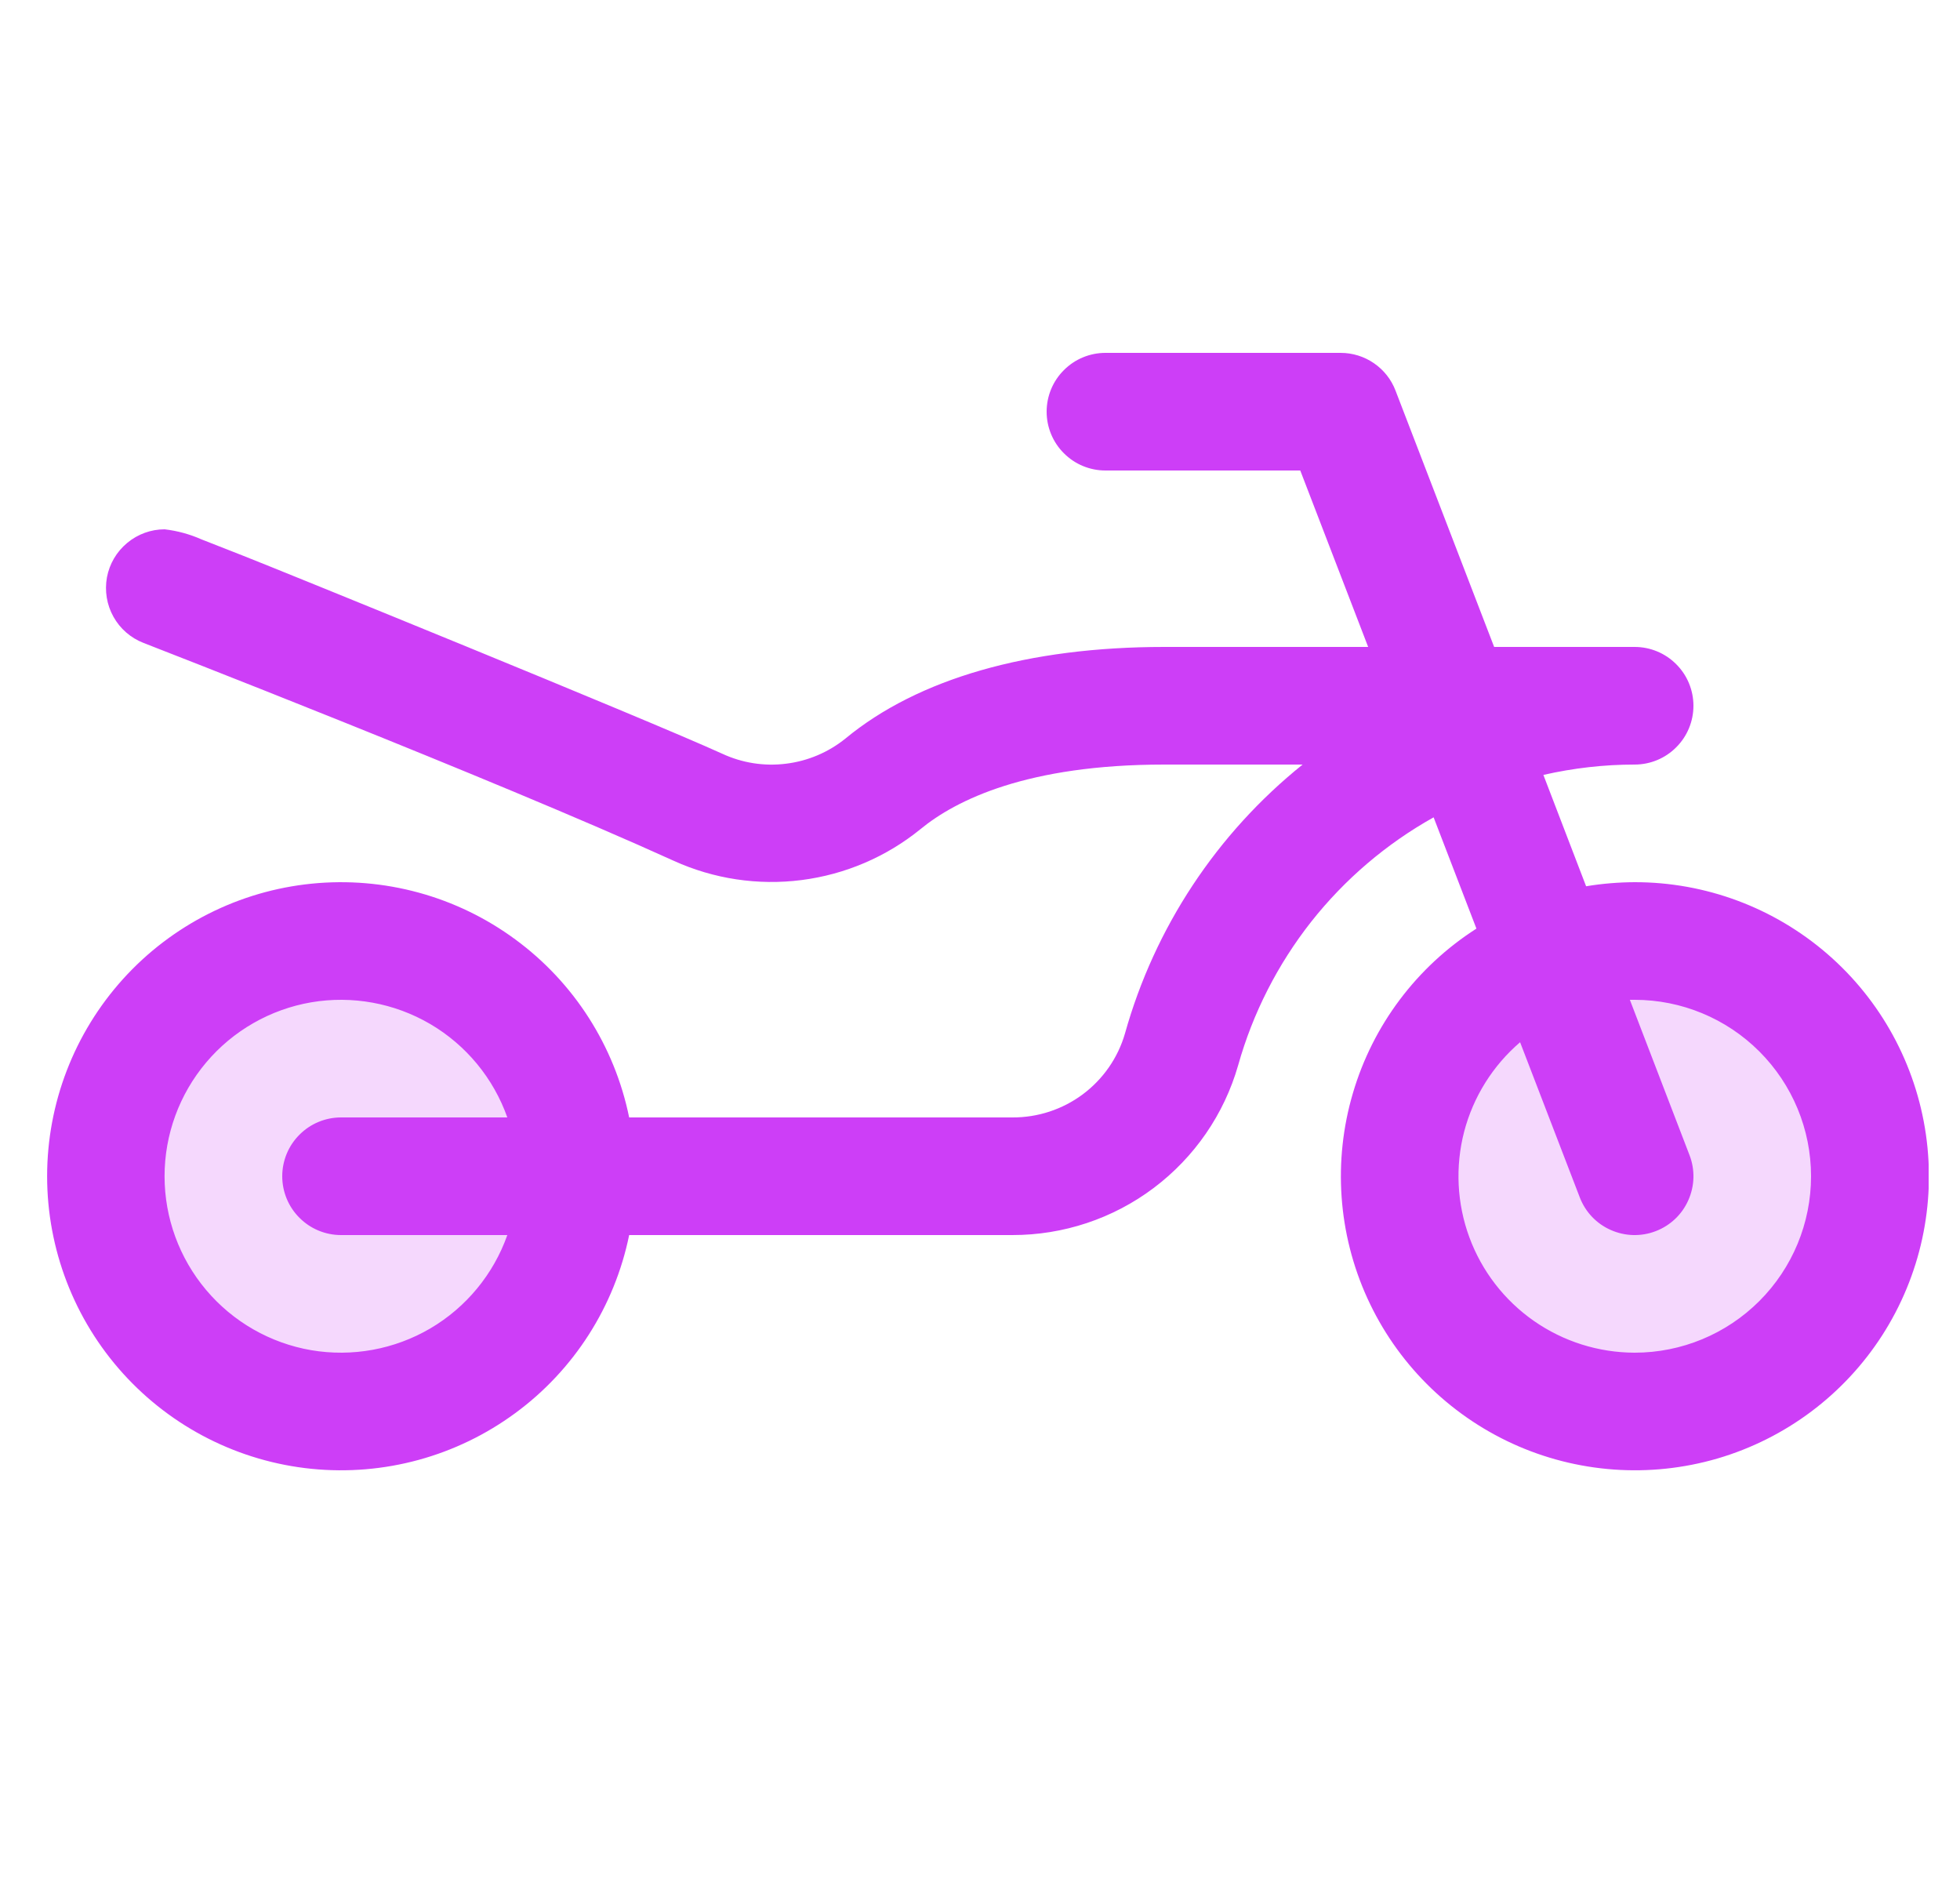 <?xml version="1.0" encoding="utf-8"?>
<svg xmlns="http://www.w3.org/2000/svg" fill="none" height="24" viewBox="0 0 25 24" width="25">
<g clip-path="url(#clip0_3238_17021)">
<path d="M23.85 15C23.85 15.593 23.674 16.173 23.345 16.667C23.015 17.16 22.546 17.545 21.998 17.772C21.45 17.999 20.847 18.058 20.265 17.942C19.683 17.827 19.148 17.541 18.729 17.121C18.309 16.702 18.023 16.167 17.908 15.585C17.792 15.003 17.851 14.4 18.078 13.852C18.305 13.304 18.69 12.835 19.183 12.506C19.677 12.176 20.257 12 20.85 12C21.646 12 22.409 12.316 22.971 12.879C23.534 13.441 23.85 14.204 23.85 15ZM4.35 12C3.757 12 3.177 12.176 2.683 12.506C2.19 12.835 1.806 13.304 1.578 13.852C1.351 14.4 1.292 15.003 1.408 15.585C1.524 16.167 1.809 16.702 2.229 17.121C2.648 17.541 3.183 17.827 3.765 17.942C4.347 18.058 4.95 17.999 5.498 17.772C6.046 17.545 6.515 17.16 6.845 16.667C7.174 16.173 7.35 15.593 7.35 15C7.35 14.204 7.034 13.441 6.471 12.879C5.909 12.316 5.146 12 4.35 12Z" fill="#CD3EF7" opacity="0.2"/>
<path d="M20.85 11.25C20.643 11.251 20.436 11.268 20.231 11.302L19.686 9.882C20.068 9.795 20.458 9.75 20.85 9.75C21.049 9.75 21.24 9.671 21.38 9.53C21.521 9.39 21.6 9.199 21.6 9C21.6 8.801 21.521 8.61 21.38 8.47C21.24 8.329 21.049 8.25 20.85 8.25H19.058L17.8 4.981C17.746 4.839 17.65 4.718 17.525 4.632C17.4 4.546 17.252 4.5 17.1 4.5H14.1C13.901 4.5 13.71 4.579 13.57 4.72C13.429 4.86 13.35 5.051 13.35 5.25C13.35 5.449 13.429 5.64 13.57 5.78C13.71 5.921 13.901 6 14.1 6H16.585L17.451 8.25H14.85C13.116 8.25 11.709 8.654 10.784 9.418C10.566 9.594 10.304 9.705 10.026 9.739C9.749 9.774 9.467 9.73 9.213 9.612C8.221 9.161 3.518 7.25 3.104 7.088L2.569 6.878C2.42 6.812 2.262 6.769 2.1 6.75C1.925 6.75 1.756 6.812 1.622 6.924C1.487 7.036 1.396 7.191 1.364 7.363C1.333 7.535 1.362 7.713 1.447 7.865C1.532 8.018 1.668 8.136 1.831 8.199C1.874 8.216 6.255 9.915 8.593 10.977C9.103 11.209 9.668 11.294 10.223 11.223C10.779 11.152 11.304 10.928 11.739 10.575C12.195 10.2 13.105 9.75 14.851 9.75H16.615C15.521 10.629 14.728 11.828 14.349 13.18C14.259 13.491 14.069 13.763 13.81 13.956C13.55 14.149 13.235 14.252 12.911 14.25H8.025C7.839 13.339 7.322 12.53 6.573 11.98C5.825 11.429 4.899 11.176 3.974 11.269C3.049 11.362 2.192 11.796 1.569 12.485C0.946 13.175 0.601 14.071 0.601 15C0.601 15.929 0.946 16.826 1.569 17.515C2.192 18.204 3.049 18.638 3.974 18.731C4.899 18.824 5.825 18.571 6.573 18.02C7.322 17.47 7.839 16.66 8.025 15.75H12.911C13.562 15.751 14.195 15.541 14.715 15.15C15.235 14.759 15.614 14.21 15.793 13.584C15.98 12.919 16.297 12.298 16.724 11.755C17.152 11.213 17.683 10.76 18.286 10.423L18.832 11.842C18.072 12.328 17.512 13.072 17.257 13.938C17.001 14.804 17.066 15.732 17.44 16.554C17.814 17.375 18.472 18.034 19.293 18.41C20.113 18.785 21.042 18.852 21.908 18.599C22.774 18.345 23.52 17.787 24.008 17.028C24.496 16.269 24.694 15.359 24.565 14.466C24.436 13.572 23.99 12.755 23.308 12.165C22.625 11.574 21.753 11.249 20.85 11.25ZM4.35 15.75H6.471C6.294 16.25 5.946 16.672 5.488 16.941C5.03 17.209 4.492 17.307 3.969 17.218C3.446 17.128 2.971 16.856 2.629 16.45C2.287 16.044 2.099 15.531 2.099 15C2.099 14.469 2.287 13.956 2.629 13.55C2.971 13.144 3.446 12.872 3.969 12.782C4.492 12.693 5.03 12.791 5.488 13.059C5.946 13.328 6.294 13.75 6.471 14.25H4.35C4.151 14.25 3.96 14.329 3.82 14.47C3.679 14.61 3.6 14.801 3.6 15C3.6 15.199 3.679 15.39 3.82 15.53C3.96 15.671 4.151 15.75 4.35 15.75ZM20.85 17.25C20.39 17.249 19.942 17.108 19.565 16.845C19.188 16.582 18.901 16.21 18.742 15.779C18.583 15.348 18.56 14.878 18.675 14.433C18.791 13.989 19.04 13.59 19.389 13.291L20.15 15.269C20.221 15.455 20.363 15.605 20.545 15.685C20.727 15.766 20.933 15.772 21.119 15.7C21.305 15.629 21.455 15.487 21.535 15.305C21.616 15.123 21.622 14.917 21.55 14.731L20.789 12.75H20.85C21.447 12.75 22.019 12.987 22.441 13.409C22.863 13.831 23.1 14.403 23.1 15C23.1 15.597 22.863 16.169 22.441 16.591C22.019 17.013 21.447 17.25 20.85 17.25Z" fill="#CD3EF7"/>
</g>
<defs>
<clipPath id="clip0_3238_17021">
<rect fill="white" height="24" transform="translate(0.6)" width="24"/>
</clipPath>
</defs>
</svg>